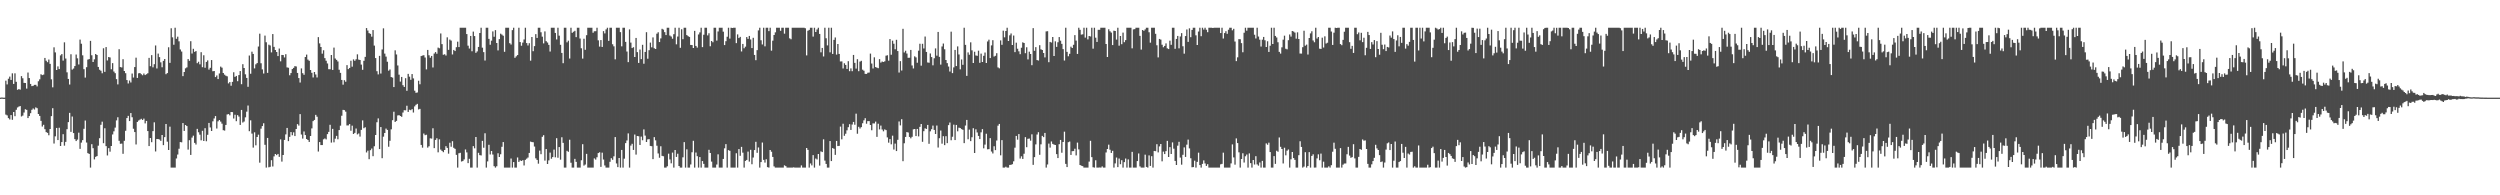 <?xml version="1.0" encoding="UTF-8"?>
<svg xmlns="http://www.w3.org/2000/svg" width="1920" height="150">
  <path d="M0 75.000h1v1.000H0zM1 74.839h1v1.000H1zM2 74.997h1v1.000H2zM3 74.997h1v1.000H3zM4 61.944h1v26.071H4zM5 64.798h1v23.810H5zM6 60.454h1v30.254H6zM7 58.849h1v32.898H7zM8 61.373h1v27.008H8zM9 56.328h1v35.703H9zM10 64.480h1v21.560H10zM11 56.325h1v32.923H11zM12 62.847h1v21.498H12zM13 68.947h1v13.568H13zM14 68.425h1v13.439H14zM15 68.879h1v12.561H15zM16 58.452h1v30.980H16zM17 60.090h1v28.671H17zM18 63.633h1v22.780H18zM19 63.723h1v20.216H19zM20 68.027h1v16.354H20zM21 55.709h1v34.963H21zM22 59.979h1v29.167H22zM23 64.464h1v22.458H23zM24 66.130h1v18.198H24zM25 65.919h1v17.381H25zM26 65.154h1v18.989H26zM27 65.146h1v17.337H27zM28 66.332h1v16.770H28zM29 62.421h1v25.121H29zM30 60.906h1v28.115H30zM31 57.038h1v35.768H31zM32 57.682h1v39.522H32zM33 57.297h1v38.570H33zM34 44.482h1v54.756H34zM35 46.628h1v54.874H35zM36 47.793h1v54.261H36zM37 45.734h1v58.138H37zM38 49.049h1v50.046H38zM39 60.908h1v28.296H39zM40 67.069h1v16.016H40zM41 36.353h1v73.871H41zM42 40.231h1v64.453H42zM43 53.775h1v44.462H43zM44 50.970h1v56.619H44zM45 53.048h1v45.033H45zM46 42.533h1v69.619H46zM47 41.548h1v67.581H47zM48 46.530h1v56.533H48zM49 32.502h1v79.367H49zM50 44.957h1v64.021H50zM51 55.549h1v43.680H51zM52 60.622h1v33.154H52zM53 64.913h1v21.788H53zM54 41.676h1v59.607H54zM55 53.442h1v36.080H55zM56 52.647h1v49.532H56zM57 50.738h1v56.121H57zM58 41.866h1v66.458H58zM59 44.774h1v62.460H59zM60 49.534h1v52.371H60zM61 30.392h1v83.939H61zM62 33.568h1v75.931H62zM63 42.489h1v65.144H63zM64 53.125h1v45.784H64zM65 59.585h1v32.979H65zM66 51.607h1v57.837H66zM67 45.779h1v71.811H67zM68 45.377h1v72.827H68zM69 31.398h1v97.313H69zM70 42.436h1v68.322H70zM71 47.641h1v66.182H71zM72 45.557h1v76.848H72zM73 41.470h1v79.027H73zM74 42.236h1v77.610H74zM75 51.428h1v60.457H75zM76 53.571h1v52.554H76zM77 54.342h1v41.497H77zM78 56.280h1v37.155H78zM79 37.047h1v72.934H79zM80 55.215h1v43.285H80zM81 36.164h1v76.089H81zM82 46.427h1v72.964H82zM83 43.752h1v70.027H83zM84 44.123h1v72.334H84zM85 53.214h1v58.919H85zM86 48.465h1v54.791H86zM87 54.963h1v45.919H87zM88 56.203h1v41.798H88zM89 60.754h1v31.692H89zM90 64.807h1v25.267H90zM91 37.802h1v70.342H91zM92 51.514h1v58.941H92zM93 51.804h1v58.479H93zM94 45.461h1v72.647H94zM95 54.510h1v53.609H95zM96 56.192h1v44.252H96zM97 61.484h1v29.167H97zM98 64.092h1v24.898H98zM99 61.839h1v31.157H99zM100 63.328h1v23.523H100zM101 56.447h1v33.594H101zM102 59.520h1v39.356H102zM103 51.505h1v49.904H103zM104 44.283h1v66.651H104zM105 59.828h1v33.821H105zM106 56.342h1v36.234H106zM107 56.057h1v35.831H107zM108 56.994h1v34.254H108zM109 57.812h1v34.328H109zM110 56.488h1v34.614H110zM111 57.664h1v37.128H111zM112 57.009h1v35.870H112zM113 56.282h1v44.364H113zM114 44.461h1v67.741H114zM115 50.839h1v55.135H115zM116 42.358h1v66.868H116zM117 51.721h1v48.994H117zM118 49.303h1v44.656H118zM119 34.899h1v81.407H119zM120 52.564h1v54.195H120zM121 41.175h1v65.652H121zM122 43.871h1v63.287H122zM123 47.890h1v60.317H123zM124 51.643h1v52.062H124zM125 46.749h1v64.688H125zM126 45.316h1v59.995H126zM127 57.009h1v38.229H127zM128 56.117h1v52.696H128zM129 36.317h1v78.901H129zM130 48.280h1v48.997H130zM131 21.713h1v106.998H131zM132 28.682h1v100.029H132zM133 34.363h1v94.348H133zM134 21.289h1v107.421H134zM135 29.821h1v91.896H135zM136 28.153h1v90.530H136zM137 31.734h1v82.500H137zM138 38.003h1v71.104H138zM139 39.594h1v69.727H139zM140 58.492h1v36.016H140zM141 55.275h1v45.274H141zM142 52.470h1v43.552H142zM143 51.752h1v45.089H143zM144 45.362h1v69.544H144zM145 46.686h1v60.978H145zM146 31.664h1v87.306H146zM147 41.127h1v64.531H147zM148 37.454h1v66.757H148zM149 39.851h1v69.866H149zM150 39.216h1v71.777H150zM151 48.537h1v50.448H151zM152 47.421h1v54.175H152zM153 49.384h1v54.048H153zM154 40.106h1v67.669H154zM155 51.611h1v48.866H155zM156 42.446h1v65.820H156zM157 52.009h1v46.467H157zM158 47.588h1v60.879H158zM159 46.409h1v57.141H159zM160 53.459h1v40.978H160zM161 52.054h1v45.855H161zM162 46.151h1v54.446H162zM163 54.725h1v38.469H163zM164 54.523h1v36.444H164zM165 59.172h1v29.954H165zM166 57.940h1v40.756H166zM167 60.738h1v32.422H167zM168 56.409h1v35.749H168zM169 51.141h1v42.235H169zM170 51.978h1v43.020H170zM171 56.067h1v43.944H171zM172 57.361h1v42.955H172zM173 58.171h1v37.772H173zM174 58.613h1v29.293H174zM175 64.040h1v23.556H175zM176 63.018h1v25.558H176zM177 65.866h1v20.163H177zM178 62.869h1v23.241H178zM179 55.511h1v35.530H179zM180 59.042h1v29.059H180zM181 58.327h1v34.741H181zM182 62.341h1v26.091H182zM183 57.638h1v31.927H183zM184 54.574h1v41.376H184zM185 64.659h1v19.745H185zM186 49.290h1v44.800H186zM187 52.207h1v41.126H187zM188 57.099h1v32.993H188zM189 59.873h1v25.894H189zM190 66.651h1v14.389H190zM191 42.665h1v58.098H191zM192 56.618h1v35.819H192zM193 39.691h1v62.906H193zM194 41.444h1v71.927H194zM195 52.537h1v49.096H195zM196 49.424h1v62.190H196zM197 48.437h1v56.795H197zM198 35.718h1v67.723H198zM199 25.842h1v99.101H199zM200 48.584h1v50.238H200zM201 53.290h1v43.550H201zM202 56.492h1v38.182H202zM203 27.345h1v83.837H203zM204 32.474h1v96.237H204zM205 55.945h1v50.001H205zM206 34.301h1v94.195H206zM207 34.938h1v93.155H207zM208 40.251h1v82.796H208zM209 26.147h1v101.688H209zM210 35.978h1v84.155H210zM211 38.409h1v79.882H211zM212 39.914h1v79.243H212zM213 43.071h1v75.172H213zM214 37.258h1v83.193H214zM215 47.109h1v59.929H215zM216 42.173h1v81.959H216zM217 42.287h1v76.768H217zM218 44.134h1v63.323H218zM219 41.611h1v61.584H219zM220 51.743h1v46.522H220zM221 51.996h1v56.378H221zM222 57.788h1v47.344H222zM223 56.134h1v45.299H223zM224 53.049h1v50.811H224zM225 52.100h1v49.536H225zM226 50.768h1v53.750H226zM227 51.061h1v48.013H227zM228 56.023h1v39.321H228zM229 59.959h1v36.494H229zM230 63.359h1v24.283H230zM231 52.535h1v50.790H231zM232 56.217h1v50.248H232zM233 57.436h1v43.521H233zM234 43.797h1v59.950H234zM235 41.939h1v64.827H235zM236 45.749h1v61.752H236zM237 46.711h1v62.280H237zM238 53.763h1v50.683H238zM239 55.891h1v42.743H239zM240 59.478h1v33.554H240zM241 55.284h1v36.805H241zM242 57.189h1v31.005H242zM243 59.479h1v30.153H243zM244 28.503h1v87.861H244zM245 33.333h1v75.794H245zM246 36.078h1v75.353H246zM247 41.197h1v70.235H247zM248 38.614h1v68.371H248zM249 44.622h1v61.738H249zM250 46.649h1v60.414H250zM251 48.745h1v54.283H251zM252 53.145h1v48.127H252zM253 53.215h1v42.632H253zM254 42.255h1v67.252H254zM255 53.706h1v45.267H255zM256 36.558h1v72.760H256zM257 44.933h1v61.560H257zM258 45.969h1v58.355H258zM259 47.215h1v59.736H259zM260 53.544h1v46.343H260zM261 55.967h1v40.562H261zM262 61.374h1v27.505H262zM263 65.000h1v19.389H263zM264 61.612h1v22.981H264zM265 62.770h1v22.981H265zM266 50.015h1v46.351H266zM267 53.108h1v43.201H267zM268 52.185h1v43.083H268zM269 46.665h1v53.733H269zM270 51.182h1v45.309H270zM271 45.637h1v57.258H271zM272 46.688h1v55.352H272zM273 45.515h1v53.212H273zM274 41.752h1v61.445H274zM275 45.758h1v56.760H275zM276 46.081h1v58.852H276zM277 49.615h1v50.129H277zM278 53.624h1v38.819H278zM279 46.678h1v51.773H279zM280 43.693h1v54.034H280zM281 21.534h1v95.556H281zM282 23.432h1v92.263H282zM283 25.434h1v96.837H283zM284 26.000h1v89.336H284zM285 28.177h1v85.889H285zM286 23.073h1v96.900H286zM287 35.002h1v77.313H287zM288 44.595h1v59.070H288zM289 54.676h1v39.211H289zM290 57.142h1v33.765H290zM291 42.913h1v71.546H291zM292 56.461h1v41.149H292zM293 38.010h1v83.471H293zM294 21.752h1v83.233H294zM295 41.164h1v60.970H295zM296 43.450h1v55.313H296zM297 47.411h1v52.378H297zM298 54.290h1v58.388H298zM299 53.344h1v54.792H299zM300 59.163h1v40.168H300zM301 59.607h1v32.708H301zM302 66.859h1v18.928H302zM303 38.679h1v54.983H303zM304 41.836h1v50.990H304zM305 50.271h1v38.407H305zM306 57.350h1v31.096H306zM307 62.662h1v26.442H307zM308 59.095h1v30.608H308zM309 65.437h1v20.982H309zM310 66.770h1v17.859H310zM311 60.064h1v24.696H311zM312 69.731h1v11.487H312zM313 56.732h1v29.211H313zM314 58.872h1v25.404H314zM315 61.300h1v23.331H315zM316 56.906h1v26.883H316zM317 60.219h1v26.223H317zM318 69.653h1v12.071H318zM319 71.250h1v9.252H319zM320 70.993h1v8.793H320zM321 62.021h1v22.023H321zM322 64.695h1v18.904H322zM323 43.071h1v68.251H323zM324 42.627h1v70.767H324zM325 42.418h1v60.154H325zM326 44.175h1v59.640H326zM327 53.278h1v50.176H327zM328 38.358h1v74.976H328zM329 42.451h1v69.889H329zM330 44.353h1v61.892H330zM331 42.955h1v63.510H331zM332 51.802h1v46.718H332zM333 41.121h1v72.663H333zM334 39.993h1v67.472H334zM335 41.277h1v64.894H335zM336 36.538h1v80.448H336zM337 37.065h1v69.964H337zM338 25.696h1v89.184H338zM339 33.913h1v82.003H339zM340 42.048h1v74.846H340zM341 41.699h1v73.508H341zM342 42.639h1v69.667H342zM343 28.680h1v84.943H343zM344 38.276h1v79.740H344zM345 30.433h1v79.195H345zM346 31.198h1v81.509H346zM347 41.838h1v66.626H347zM348 38.340h1v75.150H348zM349 39.225h1v75.123H349zM350 36.265h1v82.658H350zM351 32.003h1v96.708H351zM352 36.140h1v81.582H352zM353 21.289h1v96.079H353zM354 21.289h1v102.775H354zM355 21.289h1v102.424H355zM356 21.289h1v101.116H356zM357 21.289h1v93.509H357zM358 26.148h1v90.899H358zM359 35.052h1v90.249H359zM360 37.293h1v84.650H360zM361 27.611h1v101.099H361zM362 39.389h1v89.322H362zM363 24.295h1v87.930H363zM364 27.696h1v86.199H364zM365 40.526h1v64.680H365zM366 39.474h1v89.237H366zM367 36.033h1v81.324H367zM368 25.358h1v93.769H368zM369 21.289h1v98.105H369zM370 36.596h1v71.587H370zM371 40.014h1v73.422H371zM372 46.471h1v55.902H372zM373 21.289h1v107.421H373zM374 21.289h1v102.691H374zM375 29.833h1v81.364H375zM376 34.340h1v84.305H376zM377 31.208h1v84.740H377zM378 24.126h1v94.569H378zM379 28.217h1v99.413H379zM380 23.164h1v105.547H380zM381 33.033h1v94.640H381zM382 38.699h1v79.008H382zM383 30.075h1v90.512H383zM384 25.871h1v92.581H384zM385 26.599h1v86.167H385zM386 27.454h1v81.669H386zM387 39.793h1v88.918H387zM388 21.289h1v107.421H388zM389 21.289h1v107.421H389zM390 21.289h1v107.422H390zM391 33.161h1v95.549H391zM392 34.205h1v87.527H392zM393 23.167h1v105.544H393zM394 21.289h1v103.195H394zM395 44.395h1v84.316H395zM396 43.277h1v85.433H396zM397 42.312h1v78.598H397zM398 21.289h1v103.087H398zM399 32.300h1v90.861H399zM400 35.132h1v88.524H400zM401 32.700h1v90.317H401zM402 30.305h1v96.748H402zM403 21.289h1v101.464H403zM404 33.089h1v88.789H404zM405 34.933h1v86.036H405zM406 33.200h1v84.256H406zM407 46.607h1v62.131H407zM408 28.410h1v80.692H408zM409 39.332h1v69.918H409zM410 35.411h1v77.140H410zM411 26.218h1v95.360H411zM412 29.119h1v93.727H412zM413 21.289h1v104.417H413zM414 21.289h1v94.354H414zM415 24.774h1v93.660H415zM416 28.139h1v76.912H416zM417 33.344h1v70.483H417zM418 24.105h1v99.252H418zM419 31.640h1v82.838H419zM420 32.683h1v93.277H420zM421 34.465h1v88.729H421zM422 39.595h1v77.603H422zM423 21.289h1v100.618H423zM424 21.289h1v99.359H424zM425 21.289h1v93.598H425zM426 25.281h1v95.557H426zM427 30.331h1v75.786H427zM428 21.289h1v99.850H428zM429 27.404h1v85.558H429zM430 34.423h1v88.183H430zM431 40.632h1v64.808H431zM432 48.513h1v61.233H432zM433 21.289h1v107.421H433zM434 21.289h1v107.421H434zM435 32.496h1v83.333H435zM436 31.238h1v85.340H436zM437 44.975h1v62.316H437zM438 21.289h1v103.713H438zM439 25.207h1v103.504H439zM440 24.376h1v104.335H440zM441 23.645h1v98.383H441zM442 28.509h1v95.815H442zM443 21.289h1v107.422H443zM444 21.289h1v107.422H444zM445 29.589h1v99.122H445zM446 37.087h1v85.991H446zM447 44.993h1v65.743H447zM448 29.749h1v97.454H448zM449 38.263h1v88.087H449zM450 27.043h1v91.145H450zM451 21.289h1v107.422H451zM452 21.289h1v107.422H452zM453 21.289h1v107.421H453zM454 21.289h1v107.422H454zM455 25.136h1v103.575H455zM456 24.028h1v97.642H456zM457 23.938h1v98.617H457zM458 21.289h1v99.470H458zM459 30.999h1v86.542H459zM460 35.775h1v81.167H460zM461 30.790h1v97.384H461zM462 36.067h1v81.187H462zM463 23.905h1v98.614H463zM464 25.645h1v101.418H464zM465 22.559h1v106.152H465zM466 21.289h1v107.421H466zM467 31.402h1v97.309H467zM468 21.289h1v102.967H468zM469 21.289h1v100.217H469zM470 33.987h1v88.718H470zM471 35.598h1v84.449H471zM472 45.574h1v59.672H472zM473 21.289h1v104.230H473zM474 21.289h1v107.047H474zM475 21.289h1v100.069H475zM476 24.699h1v104.011H476zM477 35.582h1v79.586H477zM478 21.289h1v107.422H478zM479 21.289h1v100.562H479zM480 32.161h1v77.769H480zM481 39.576h1v68.302H481zM482 47.742h1v54.687H482zM483 22.571h1v106.140H483zM484 32.728h1v79.092H484zM485 36.908h1v73.505H485zM486 36.240h1v78.925H486zM487 43.761h1v59.562H487zM488 29.121h1v89.588H488zM489 40.033h1v64.412H489zM490 48.344h1v56.327H490zM491 38.030h1v73.304H491zM492 45.399h1v59.516H492zM493 34.397h1v73.302H493zM494 48.973h1v50.409H494zM495 39.893h1v64.262H495zM496 24.712h1v84.344H496zM497 45.129h1v61.928H497zM498 38.568h1v68.304H498zM499 32.737h1v79.318H499zM500 36.330h1v75.970H500zM501 28.702h1v93.513H501zM502 37.048h1v68.277H502zM503 37.623h1v70.170H503zM504 25.854h1v86.087H504zM505 24.757h1v93.099H505zM506 32.327h1v88.796H506zM507 29.475h1v82.833H507zM508 22.138h1v97.549H508zM509 22.734h1v97.295H509zM510 24.654h1v104.057H510zM511 26.953h1v101.758H511zM512 21.289h1v106.416H512zM513 21.289h1v96.750H513zM514 27.294h1v95.195H514zM515 28.038h1v97.410H515zM516 29.751h1v87.459H516zM517 26.274h1v102.437H517zM518 21.289h1v93.893H518zM519 34.030h1v86.477H519zM520 28.050h1v90.004H520zM521 21.289h1v106.201H521zM522 36.698h1v92.013H522zM523 22.476h1v106.235H523zM524 30.107h1v90.736H524zM525 21.289h1v87.887H525zM526 21.289h1v107.421H526zM527 26.944h1v87.721H527zM528 27.797h1v100.914H528zM529 28.381h1v100.330H529zM530 34.488h1v91.804H530zM531 34.620h1v82.326H531zM532 36.858h1v71.272H532zM533 23.682h1v105.029H533zM534 35.256h1v81.890H534zM535 36.580h1v83.398H535zM536 26.490h1v102.221H536zM537 24.894h1v95.753H537zM538 21.289h1v107.421H538zM539 36.205h1v87.501H539zM540 26.696h1v99.159H540zM541 21.289h1v107.421H541zM542 21.289h1v107.421H542zM543 27.161h1v101.550H543zM544 25.557h1v89.490H544zM545 35.521h1v81.965H545zM546 31.486h1v92.602H546zM547 32.458h1v96.252H547zM548 21.289h1v107.422H548zM549 21.289h1v107.421H549zM550 31.204h1v95.168H550zM551 24.140h1v94.390H551zM552 21.289h1v107.421H552zM553 21.289h1v107.422H553zM554 21.289h1v107.421H554zM555 24.337h1v97.720H555zM556 34.629h1v79.272H556zM557 31.649h1v79.052H557zM558 28.190h1v100.521H558zM559 21.289h1v94.038H559zM560 29.667h1v86.161H560zM561 21.289h1v107.422H561zM562 21.528h1v107.183H562zM563 21.289h1v107.422H563zM564 21.289h1v107.421H564zM565 33.130h1v84.603H565zM566 26.410h1v102.301H566zM567 29.252h1v85.251H567zM568 28.315h1v91.341H568zM569 39.532h1v73.278H569zM570 33.751h1v83.487H570zM571 37.083h1v91.627H571zM572 35.856h1v87.754H572zM573 28.473h1v94.356H573zM574 29.861h1v86.583H574zM575 27.586h1v96.528H575zM576 30.295h1v84.774H576zM577 36.907h1v89.265H577zM578 29.048h1v91.938H578zM579 42.183h1v73.068H579zM580 46.220h1v62.699H580zM581 38.497h1v78.870H581zM582 23.328h1v89.922H582zM583 21.289h1v107.422H583zM584 30.931h1v93.561H584zM585 34.149h1v75.322H585zM586 21.289h1v101.474H586zM587 35.566h1v89.324H587zM588 21.289h1v101.015H588zM589 21.289h1v107.055H589zM590 23.924h1v104.787H590zM591 21.289h1v93.902H591zM592 38.933h1v77.600H592zM593 31.212h1v89.338H593zM594 26.886h1v100.906H594zM595 24.848h1v103.863H595zM596 21.289h1v107.421H596zM597 21.289h1v107.421H597zM598 21.289h1v107.422H598zM599 23.635h1v105.076H599zM600 21.289h1v107.422H600zM601 21.289h1v107.421H601zM602 25.859h1v101.137H602zM603 21.289h1v106.296H603zM604 21.289h1v107.421H604zM605 21.289h1v107.421H605zM606 29.444h1v99.267H606zM607 30.131h1v98.580H607zM608 21.289h1v107.422H608zM609 21.289h1v107.225H609zM610 21.289h1v107.422H610zM611 21.289h1v107.422H611zM612 21.289h1v107.422H612zM613 21.289h1v107.422H613zM614 21.289h1v107.421H614zM615 21.289h1v105.720H615zM616 21.289h1v107.422H616zM617 21.289h1v107.421H617zM618 21.729h1v106.982H618zM619 42.533h1v71.154H619zM620 23.601h1v91.519H620zM621 22.961h1v105.750H621zM622 21.289h1v104.241H622zM623 21.289h1v105.733H623zM624 28.086h1v91.076H624zM625 21.289h1v107.422H625zM626 24.563h1v97.190H626zM627 22.630h1v99.851H627zM628 21.289h1v97.007H628zM629 26.071h1v101.107H629zM630 40.186h1v76.088H630zM631 36.836h1v79.927H631zM632 43.353h1v63.644H632zM633 21.289h1v102.044H633zM634 29.406h1v96.496H634zM635 34.843h1v93.868H635zM636 21.289h1v107.421H636zM637 40.190h1v68.166H637zM638 21.289h1v102.420H638zM639 41.435h1v72.274H639zM640 30.613h1v83.675H640zM641 28.759h1v90.165H641zM642 41.931h1v66.297H642zM643 33.774h1v78.385H643zM644 41.397h1v70.654H644zM645 47.213h1v49.991H645zM646 47.130h1v59.884H646zM647 52.601h1v42.446H647zM648 48.579h1v55.736H648zM649 49.894h1v52.791H649zM650 52.964h1v47.109H650zM651 47.002h1v50.674H651zM652 54.690h1v40.710H652zM653 52.543h1v47.259H653zM654 54.695h1v40.942H654zM655 42.194h1v51.469H655zM656 48.304h1v47.475H656zM657 52.684h1v34.636H657zM658 45.465h1v57.238H658zM659 54.697h1v42.683H659zM660 47.319h1v51.400H660zM661 46.687h1v50.951H661zM662 53.487h1v41.159H662zM663 54.327h1v38.082H663zM664 56.742h1v34.056H664zM665 56.792h1v38.259H665zM666 55.846h1v37.182H666zM667 55.722h1v37.295H667zM668 41.167h1v54.855H668zM669 48.796h1v51.263H669zM670 52.581h1v42.210H670zM671 44.033h1v50.785H671zM672 51.506h1v41.868H672zM673 51.946h1v53.164H673zM674 52.399h1v42.612H674zM675 45.416h1v53.938H675zM676 48.100h1v48.375H676zM677 47.236h1v52.247H677zM678 47.594h1v53.279H678zM679 47.084h1v52.282H679zM680 42.748h1v57.180H680zM681 42.452h1v63.074H681zM682 46.599h1v62.992H682zM683 30.024h1v76.767H683zM684 42.021h1v68.842H684zM685 31.250h1v72.935H685zM686 33.563h1v81.275H686zM687 37.857h1v72.417H687zM688 30.566h1v85.438H688zM689 39.238h1v68.152H689zM690 55.717h1v37.554H690zM691 46.931h1v49.356H691zM692 54.151h1v37.405H692zM693 22.108h1v101.710H693zM694 40.291h1v69.753H694zM695 38.944h1v66.197H695zM696 41.107h1v60.344H696zM697 44.391h1v57.408H697zM698 44.359h1v60.787H698zM699 38.327h1v67.933H699zM700 50.280h1v54.771H700zM701 52.560h1v46.769H701zM702 43.273h1v55.806H702zM703 44.099h1v60.418H703zM704 48.197h1v50.817H704zM705 38.895h1v65.859H705zM706 33.609h1v63.811H706zM707 50.450h1v44.786H707zM708 33.620h1v75.259H708zM709 37.235h1v63.550H709zM710 28.046h1v70.516H710zM711 39.886h1v59.134H711zM712 47.951h1v47.979H712zM713 48.202h1v62.221H713zM714 41.071h1v59.773H714zM715 43.843h1v55.406H715zM716 50.177h1v46.265H716zM717 44.739h1v55.046H717zM718 37.151h1v65.762H718zM719 42.760h1v53.636H719zM720 24.518h1v88.799H720zM721 43.658h1v62.502H721zM722 49.626h1v50.634H722zM723 35.676h1v74.638H723zM724 33.440h1v71.180H724zM725 37.858h1v73.627H725zM726 46.096h1v58.481H726zM727 48.508h1v61.395H727zM728 51.072h1v45.028H728zM729 54.925h1v39.167H729zM730 24.300h1v83.400H730zM731 56.171h1v48.825H731zM732 51.752h1v43.974H732zM733 38.364h1v69.203H733zM734 50.727h1v45.211H734zM735 35.645h1v65.221H735zM736 41.820h1v56.218H736zM737 53.222h1v45.110H737zM738 45.687h1v53.511H738zM739 49.767h1v49.898H739zM740 21.289h1v88.636H740zM741 34.478h1v61.932H741zM742 58.291h1v33.805H742zM743 40.244h1v66.725H743zM744 42.053h1v57.498H744zM745 32.532h1v75.878H745zM746 38.652h1v66.767H746zM747 48.376h1v50.105H747zM748 39.735h1v77.748H748zM749 42.621h1v56.700H749zM750 42.874h1v58.881H750zM751 38.921h1v65.474H751zM752 48.256h1v58.557H752zM753 41.155h1v60.460H753zM754 47.628h1v51.570H754zM755 42.843h1v71.089H755zM756 40.338h1v70.716H756zM757 48.372h1v54.333H757zM758 31.862h1v82.845H758zM759 30.476h1v84.057H759zM760 44.580h1v61.497H760zM761 34.889h1v81.489H761zM762 30.856h1v86.996H762zM763 43.408h1v68.900H763zM764 42.851h1v72.453H764zM765 40.843h1v67.090H765zM766 51.741h1v44.774H766zM767 52.464h1v42.737H767zM768 31.023h1v88.296H768zM769 34.403h1v73.214H769zM770 23.555h1v105.156H770zM771 28.648h1v100.062H771zM772 23.796h1v104.263H772zM773 21.289h1v107.421H773zM774 31.504h1v97.207H774zM775 27.121h1v99.525H775zM776 25.722h1v100.829H776zM777 34.574h1v91.549H777zM778 27.300h1v96.616H778zM779 40.029h1v73.380H779zM780 32.784h1v71.635H780zM781 37.424h1v69.820H781zM782 39.399h1v63.546H782zM783 41.622h1v80.122H783zM784 36.651h1v83.399H784zM785 32.512h1v89.537H785zM786 33.031h1v85.031H786zM787 40.840h1v64.504H787zM788 36.325h1v76.706H788zM789 45.618h1v61.005H789zM790 39.705h1v66.704H790zM791 41.460h1v66.561H791zM792 50.088h1v53.099H792zM793 21.581h1v105.019H793zM794 39.036h1v81.619H794zM795 36.212h1v74.694H795zM796 46.122h1v57.200H796zM797 46.485h1v55.032H797zM798 34.713h1v84.161H798zM799 37.871h1v72.997H799zM800 38.408h1v65.926H800zM801 40.720h1v64.588H801zM802 44.067h1v58.039H802zM803 24.131h1v104.579H803zM804 23.936h1v102.356H804zM805 47.747h1v62.514H805zM806 32.186h1v81.181H806zM807 32.652h1v76.000H807zM808 28.422h1v82.081H808zM809 43.033h1v67.997H809zM810 31.752h1v79.620H810zM811 35.993h1v82.365H811zM812 32.454h1v88.936H812zM813 28.458h1v82.286H813zM814 31.237h1v76.239H814zM815 33.668h1v83.639H815zM816 37.723h1v71.349H816zM817 46.485h1v54.645H817zM818 21.289h1v104.584H818zM819 39.811h1v88.510H819zM820 43.235h1v65.953H820zM821 41.304h1v67.375H821zM822 35.837h1v83.134H822zM823 36.860h1v79.245H823zM824 34.384h1v81.617H824zM825 26.963h1v87.289H825zM826 31.179h1v88.162H826zM827 41.397h1v68.098H827zM828 21.289h1v93.431H828zM829 22.901h1v103.797H829zM830 26.578h1v100.716H830zM831 26.386h1v101.221H831zM832 21.289h1v107.422H832zM833 28.882h1v99.829H833zM834 21.289h1v107.421H834zM835 30.274h1v98.437H835zM836 27.667h1v96.459H836zM837 28.011h1v80.129H837zM838 21.289h1v99.409H838zM839 37.399h1v91.041H839zM840 21.289h1v107.421H840zM841 28.952h1v94.152H841zM842 32.199h1v96.512H842zM843 22.894h1v105.817H843zM844 22.891h1v105.734H844zM845 21.289h1v107.422H845zM846 21.289h1v106.520H846zM847 21.289h1v107.422H847zM848 21.289h1v107.421H848zM849 33.796h1v83.278H849zM850 43.794h1v70.651H850zM851 22.463h1v88.627H851zM852 24.021h1v90.976H852zM853 25.032h1v92.402H853zM854 34.615h1v81.223H854zM855 23.559h1v105.152H855zM856 23.793h1v101.678H856zM857 30.413h1v90.596H857zM858 21.289h1v107.048H858zM859 35.077h1v86.659H859zM860 27.655h1v98.476H860zM861 33.942h1v89.074H861zM862 25.060h1v103.651H862zM863 32.388h1v92.149H863zM864 30.831h1v90.948H864zM865 21.289h1v107.421H865zM866 21.304h1v101.108H866zM867 21.289h1v107.422H867zM868 21.289h1v107.422H868zM869 37.124h1v79.519H869zM870 22.565h1v106.146H870zM871 22.375h1v106.336H871zM872 21.289h1v107.421H872zM873 21.289h1v102.430H873zM874 21.289h1v96.577H874zM875 27.532h1v100.252H875zM876 38.106h1v90.605H876zM877 23.048h1v105.663H877zM878 23.634h1v105.077H878zM879 22.584h1v96.176H879zM880 21.289h1v106.941H880zM881 21.289h1v107.421H881zM882 24.768h1v94.593H882zM883 32.766h1v94.664H883zM884 21.289h1v98.649H884zM885 21.289h1v107.422H885zM886 21.289h1v94.654H886zM887 25.967h1v90.165H887zM888 34.776h1v75.960H888zM889 44.061h1v73.005H889zM890 29.917h1v82.504H890zM891 30.400h1v80.188H891zM892 34.356h1v89.552H892zM893 36.325h1v80.115H893zM894 35.302h1v83.024H894zM895 33.333h1v82.724H895zM896 37.097h1v71.078H896zM897 37.668h1v82.909H897zM898 31.237h1v81.745H898zM899 34.400h1v83.863H899zM900 21.289h1v88.053H900zM901 21.289h1v92.864H901zM902 37.481h1v86.139H902zM903 29.902h1v96.836H903zM904 27.581h1v84.269H904zM905 37.105h1v71.804H905zM906 28.030h1v93.028H906zM907 25.468h1v100.985H907zM908 35.509h1v83.367H908zM909 41.202h1v71.978H909zM910 27.721h1v92.817H910zM911 22.639h1v88.441H911zM912 32.153h1v75.085H912zM913 21.765h1v92.192H913zM914 28.552h1v93.005H914zM915 22.970h1v105.514H915zM916 21.289h1v107.026H916zM917 21.289h1v102.122H917zM918 27.111h1v101.600H918zM919 34.559h1v89.778H919zM920 24.213h1v93.024H920zM921 21.289h1v105.484H921zM922 27.817h1v100.894H922zM923 21.289h1v104.563H923zM924 22.728h1v100.433H924zM925 21.289h1v104.243H925zM926 22.816h1v104.642H926zM927 24.717h1v101.382H927zM928 21.289h1v107.421H928zM929 21.289h1v107.421H929zM930 21.289h1v107.422H930zM931 21.523h1v107.188H931zM932 21.289h1v107.421H932zM933 21.289h1v107.422H933zM934 21.289h1v107.422H934zM935 21.289h1v107.421H935zM936 21.289h1v107.422H936zM937 25.373h1v100.824H937zM938 21.289h1v104.540H938zM939 29.619h1v87.635H939zM940 25.385h1v103.325H940zM941 23.980h1v104.731H941zM942 25.956h1v102.755H942zM943 22.843h1v105.868H943zM944 21.289h1v107.422H944zM945 21.289h1v104.222H945zM946 23.307h1v87.597H946zM947 22.108h1v98.767H947zM948 31.876h1v94.587H948zM949 46.943h1v59.342H949zM950 44.052h1v65.801H950zM951 30.048h1v86.925H951zM952 30.162h1v98.549H952zM953 33.141h1v88.976H953zM954 40.143h1v77.587H954zM955 25.131h1v99.710H955zM956 21.289h1v98.727H956zM957 23.536h1v95.135H957zM958 21.289h1v107.421H958zM959 21.289h1v96.541H959zM960 21.289h1v103.977H960zM961 21.289h1v107.422H961zM962 21.289h1v101.601H962zM963 26.677h1v99.695H963zM964 29.539h1v90.442H964zM965 21.289h1v104.989H965zM966 28.038h1v99.216H966zM967 30.459h1v94.293H967zM968 35.745h1v92.966H968zM969 30.444h1v93.120H969zM970 28.382h1v100.329H970zM971 30.921h1v97.790H971zM972 36.097h1v74.059H972zM973 31.700h1v79.457H973zM974 39.883h1v69.683H974zM975 35.139h1v81.672H975zM976 21.289h1v107.421H976zM977 33.767h1v94.943H977zM978 21.289h1v98.646H978zM979 27.617h1v98.227H979zM980 28.749h1v87.020H980zM981 32.468h1v84.075H981zM982 39.812h1v65.782H982zM983 41.163h1v71.596H983zM984 36.372h1v78.081H984zM985 30.459h1v95.087H985zM986 27.416h1v86.049H986zM987 37.419h1v81.860H987zM988 37.868h1v77.845H988zM989 30.896h1v83.905H989zM990 26.450h1v102.261H990zM991 28.109h1v94.261H991zM992 23.818h1v92.908H992zM993 24.201h1v97.178H993zM994 25.044h1v97.721H994zM995 29.686h1v99.025H995zM996 24.841h1v103.870H996zM997 29.961h1v89.248H997zM998 41.095h1v67.376H998zM999 41.149h1v71.717H999zM1000 36.237h1v92.474H1000zM1001 23.622h1v104.351H1001zM1002 35.061h1v81.813H1002zM1003 34.265h1v94.446H1003zM1004 41.884h1v85.621H1004zM1005 29.199h1v87.654H1005zM1006 25.640h1v103.070H1006zM1007 24.020h1v95.753H1007zM1008 31.067h1v87.484H1008zM1009 32.464h1v96.246H1009zM1010 21.289h1v107.353H1010zM1011 29.601h1v92.042H1011zM1012 28.414h1v90.108H1012zM1013 37.352h1v85.721H1013zM1014 37.562h1v80.383H1014zM1015 28.954h1v99.756H1015zM1016 36.518h1v87.656H1016zM1017 27.916h1v100.794H1017zM1018 33.432h1v95.279H1018zM1019 32.812h1v95.899H1019zM1020 21.289h1v106.466H1020zM1021 21.289h1v107.421H1021zM1022 24.218h1v102.651H1022zM1023 34.518h1v82.018H1023zM1024 25.091h1v84.472H1024zM1025 21.289h1v93.007H1025zM1026 21.517h1v107.194H1026zM1027 21.289h1v107.422H1027zM1028 21.289h1v107.422H1028zM1029 33.854h1v79.936H1029zM1030 34.715h1v93.996H1030zM1031 30.597h1v95.890H1031zM1032 24.355h1v101.254H1032zM1033 21.289h1v104.254H1033zM1034 21.289h1v97.199H1034zM1035 21.289h1v91.481H1035zM1036 32.391h1v87.134H1036zM1037 37.463h1v83.735H1037zM1038 35.204h1v85.486H1038zM1039 40.647h1v70.100H1039zM1040 21.289h1v100.340H1040zM1041 21.289h1v107.421H1041zM1042 26.276h1v102.434H1042zM1043 24.911h1v95.576H1043zM1044 30.996h1v83.447H1044zM1045 25.169h1v89.877H1045zM1046 32.339h1v74.755H1046zM1047 28.983h1v79.064H1047zM1048 42.446h1v65.362H1048zM1049 36.687h1v77.754H1049zM1050 24.490h1v101.345H1050zM1051 26.953h1v101.757H1051zM1052 37.597h1v91.113H1052zM1053 32.368h1v93.843H1053zM1054 34.148h1v89.536H1054zM1055 30.748h1v90.439H1055zM1056 43.911h1v67.313H1056zM1057 31.602h1v82.361H1057zM1058 37.611h1v77.573H1058zM1059 42.052h1v77.103H1059zM1060 25.173h1v99.273H1060zM1061 34.366h1v89.637H1061zM1062 37.773h1v90.937H1062zM1063 34.176h1v90.634H1063zM1064 39.210h1v75.672H1064zM1065 36.061h1v73.995H1065zM1066 36.449h1v72.939H1066zM1067 27.310h1v87.932H1067zM1068 28.911h1v81.701H1068zM1069 24.092h1v104.619H1069zM1070 29.984h1v93.440H1070zM1071 39.842h1v68.854H1071zM1072 31.100h1v97.611H1072zM1073 27.107h1v101.604H1073zM1074 35.594h1v88.865H1074zM1075 28.373h1v95.334H1075zM1076 32.925h1v77.612H1076zM1077 21.289h1v96.026H1077zM1078 21.289h1v100.031H1078zM1079 37.341h1v75.432H1079zM1080 33.883h1v94.827H1080zM1081 35.052h1v82.854H1081zM1082 32.169h1v86.503H1082zM1083 21.289h1v95.411H1083zM1084 21.289h1v95.256H1084zM1085 30.646h1v98.065H1085zM1086 47.326h1v80.350H1086zM1087 21.289h1v107.422H1087zM1088 21.289h1v107.421H1088zM1089 38.770h1v72.949H1089zM1090 21.289h1v107.422H1090zM1091 29.610h1v99.101H1091zM1092 21.289h1v107.421H1092zM1093 31.812h1v96.899H1093zM1094 24.139h1v104.571H1094zM1095 21.289h1v107.422H1095zM1096 21.289h1v105.232H1096zM1097 21.289h1v107.422H1097zM1098 24.860h1v103.542H1098zM1099 43.907h1v69.796H1099zM1100 36.712h1v75.946H1100zM1101 30.480h1v87.108H1101zM1102 21.289h1v107.421H1102zM1103 21.867h1v106.844H1103zM1104 22.753h1v100.599H1104zM1105 22.300h1v106.411H1105zM1106 21.289h1v93.197H1106zM1107 25.297h1v98.830H1107zM1108 21.289h1v99.974H1108zM1109 33.240h1v81.909H1109zM1110 29.112h1v91.450H1110zM1111 28.121h1v99.081H1111zM1112 38.445h1v78.988H1112zM1113 32.588h1v85.764H1113zM1114 46.623h1v73.150H1114zM1115 32.357h1v89.240H1115zM1116 35.658h1v86.427H1116zM1117 30.070h1v94.260H1117zM1118 21.289h1v90.944H1118zM1119 39.750h1v67.691H1119zM1120 38.382h1v73.116H1120zM1121 34.561h1v74.737H1121zM1122 24.079h1v99.548H1122zM1123 26.472h1v94.155H1123zM1124 25.172h1v102.707H1124zM1125 25.047h1v103.664H1125zM1126 29.148h1v99.190H1126zM1127 38.775h1v85.985H1127zM1128 37.672h1v88.651H1128zM1129 33.540h1v82.483H1129zM1130 21.310h1v104.652H1130zM1131 21.427h1v97.678H1131zM1132 25.139h1v94.843H1132zM1133 40.768h1v85.937H1133zM1134 21.951h1v99.636H1134zM1135 28.453h1v88.191H1135zM1136 22.019h1v90.690H1136zM1137 34.438h1v89.481H1137zM1138 30.793h1v87.882H1138zM1139 44.872h1v64.258H1139zM1140 30.997h1v81.518H1140zM1141 29.619h1v92.109H1141zM1142 21.289h1v95.430H1142zM1143 26.093h1v86.204H1143zM1144 34.917h1v78.223H1144zM1145 22.803h1v103.384H1145zM1146 42.553h1v77.617H1146zM1147 40.893h1v76.494H1147zM1148 35.952h1v76.632H1148zM1149 40.411h1v74.720H1149zM1150 23.860h1v87.075H1150zM1151 30.952h1v73.641H1151zM1152 36.607h1v92.104H1152zM1153 39.654h1v86.357H1153zM1154 40.953h1v78.277H1154zM1155 30.124h1v91.241H1155zM1156 21.289h1v107.422H1156zM1157 37.217h1v79.169H1157zM1158 49.179h1v52.927H1158zM1159 46.123h1v59.977H1159zM1160 21.289h1v104.426H1160zM1161 32.864h1v95.846H1161zM1162 23.168h1v95.081H1162zM1163 21.289h1v102.459H1163zM1164 37.181h1v75.308H1164zM1165 32.837h1v93.781H1165zM1166 21.289h1v92.060H1166zM1167 31.222h1v94.176H1167zM1168 31.285h1v87.313H1168zM1169 37.308h1v79.546H1169zM1170 24.918h1v91.302H1170zM1171 38.940h1v88.322H1171zM1172 21.289h1v107.421H1172zM1173 26.513h1v102.197H1173zM1174 32.862h1v74.835H1174zM1175 28.753h1v99.041H1175zM1176 21.289h1v94.764H1176zM1177 25.311h1v96.727H1177zM1178 36.137h1v84.990H1178zM1179 39.660h1v87.331H1179zM1180 23.907h1v104.804H1180zM1181 28.255h1v91.106H1181zM1182 27.131h1v100.430H1182zM1183 33.933h1v82.174H1183zM1184 34.495h1v68.703H1184zM1185 22.401h1v97.404H1185zM1186 21.446h1v107.265H1186zM1187 21.289h1v107.422H1187zM1188 21.289h1v103.194H1188zM1189 34.513h1v91.723H1189zM1190 31.641h1v97.069H1190zM1191 24.138h1v104.572H1191zM1192 23.430h1v105.281H1192zM1193 21.289h1v107.421H1193zM1194 25.569h1v97.642H1194zM1195 21.340h1v96.714H1195zM1196 27.341h1v85.805H1196zM1197 21.289h1v107.421H1197zM1198 21.289h1v107.421H1198zM1199 27.887h1v99.671H1199zM1200 21.289h1v107.422H1200zM1201 21.289h1v107.421H1201zM1202 21.289h1v107.421H1202zM1203 21.289h1v105.771H1203zM1204 21.512h1v96.650H1204zM1205 22.522h1v106.188H1205zM1206 37.841h1v90.869H1206zM1207 21.289h1v107.421H1207zM1208 21.289h1v93.017H1208zM1209 33.583h1v74.155H1209zM1210 35.312h1v93.398H1210zM1211 25.979h1v85.138H1211zM1212 22.724h1v98.528H1212zM1213 21.289h1v96.928H1213zM1214 21.289h1v95.420H1214zM1215 24.487h1v101.960H1215zM1216 27.813h1v81.847H1216zM1217 40.840h1v84.598H1217zM1218 37.314h1v90.256H1218zM1219 27.917h1v91.441H1219zM1220 25.462h1v92.197H1220zM1221 39.709h1v71.961H1221zM1222 34.379h1v81.863H1222zM1223 27.239h1v85.419H1223zM1224 24.282h1v99.355H1224zM1225 21.289h1v100.964H1225zM1226 25.057h1v91.644H1226zM1227 26.176h1v102.535H1227zM1228 33.495h1v82.511H1228zM1229 27.310h1v87.082H1229zM1230 38.126h1v79.774H1230zM1231 51.086h1v52.066H1231zM1232 39.018h1v89.693H1232zM1233 25.998h1v102.713H1233zM1234 27.425h1v88.479H1234zM1235 21.289h1v106.065H1235zM1236 21.289h1v107.421H1236zM1237 21.289h1v107.421H1237zM1238 21.289h1v102.712H1238zM1239 21.289h1v107.421H1239zM1240 21.289h1v107.422H1240zM1241 21.289h1v98.858H1241zM1242 21.289h1v107.422H1242zM1243 21.289h1v107.421H1243zM1244 21.648h1v100.849H1244zM1245 23.343h1v95.410H1245zM1246 39.232h1v72.865H1246zM1247 21.289h1v107.422H1247zM1248 21.289h1v107.421H1248zM1249 21.289h1v101.358H1249zM1250 21.289h1v107.422H1250zM1251 21.289h1v107.421H1251zM1252 21.289h1v107.422H1252zM1253 21.289h1v107.422H1253zM1254 25.793h1v100.099H1254zM1255 21.289h1v107.422H1255zM1256 21.289h1v107.421H1256zM1257 21.289h1v107.422H1257zM1258 30.242h1v98.217H1258zM1259 21.289h1v100.890H1259zM1260 26.125h1v102.586H1260zM1261 22.213h1v106.498H1261zM1262 24.192h1v104.519H1262zM1263 21.289h1v107.422H1263zM1264 25.610h1v99.405H1264zM1265 29.498h1v87.825H1265zM1266 28.703h1v91.511H1266zM1267 26.489h1v99.130H1267zM1268 34.013h1v90.327H1268zM1269 35.155h1v75.175H1269zM1270 28.465h1v93.085H1270zM1271 32.312h1v93.206H1271zM1272 30.327h1v98.383H1272zM1273 29.313h1v85.599H1273zM1274 23.037h1v97.853H1274zM1275 21.289h1v107.421H1275zM1276 30.736h1v97.038H1276zM1277 23.074h1v105.636H1277zM1278 25.740h1v101.171H1278zM1279 30.943h1v87.564H1279zM1280 31.197h1v83.842H1280zM1281 40.867h1v78.704H1281zM1282 32.736h1v95.975H1282zM1283 38.054h1v78.716H1283zM1284 40.064h1v70.331H1284zM1285 41.759h1v59.806H1285zM1286 46.899h1v55.772H1286zM1287 35.025h1v72.495H1287zM1288 42.202h1v63.259H1288zM1289 33.208h1v71.931H1289zM1290 38.677h1v63.378H1290zM1291 45.756h1v54.260H1291zM1292 47.517h1v59.512H1292zM1293 43.865h1v61.507H1293zM1294 51.231h1v51.356H1294zM1295 43.795h1v66.338H1295zM1296 53.785h1v57.025H1296zM1297 38.388h1v70.346H1297zM1298 46.555h1v55.007H1298zM1299 39.209h1v59.197H1299zM1300 30.464h1v73.314H1300zM1301 41.284h1v63.305H1301zM1302 41.338h1v62.400H1302zM1303 42.903h1v56.912H1303zM1304 37.781h1v63.317H1304zM1305 38.398h1v55.626H1305zM1306 41.727h1v51.387H1306zM1307 39.165h1v63.030H1307zM1308 38.659h1v62.231H1308zM1309 38.947h1v60.867H1309zM1310 37.203h1v82.849H1310zM1311 42.683h1v73.077H1311zM1312 27.912h1v78.656H1312zM1313 32.951h1v75.982H1313zM1314 33.688h1v79.425H1314zM1315 44.631h1v77.315H1315zM1316 48.686h1v68.007H1316zM1317 39.133h1v70.587H1317zM1318 51.269h1v55.747H1318zM1319 50.818h1v59.173H1319zM1320 36.133h1v70.294H1320zM1321 39.750h1v60.997H1321zM1322 21.289h1v93.020H1322zM1323 29.876h1v83.043H1323zM1324 23.643h1v86.329H1324zM1325 26.482h1v89.202H1325zM1326 35.851h1v71.744H1326zM1327 25.143h1v87.549H1327zM1328 26.144h1v83.977H1328zM1329 35.816h1v75.068H1329zM1330 41.670h1v58.570H1330zM1331 48.467h1v46.612H1331zM1332 26.020h1v98.916H1332zM1333 33.450h1v77.756H1333zM1334 34.760h1v80.346H1334zM1335 38.171h1v90.345H1335zM1336 38.215h1v88.296H1336zM1337 21.289h1v107.421H1337zM1338 44.672h1v84.039H1338zM1339 37.765h1v90.946H1339zM1340 42.796h1v85.914H1340zM1341 33.789h1v89.593H1341zM1342 38.539h1v73.032H1342zM1343 39.761h1v63.839H1343zM1344 28.471h1v78.685H1344zM1345 33.037h1v82.910H1345zM1346 34.736h1v86.793H1346zM1347 21.289h1v107.422H1347zM1348 21.289h1v107.421H1348zM1349 36.171h1v92.539H1349zM1350 28.492h1v100.219H1350zM1351 29.183h1v99.528H1351zM1352 21.289h1v101.559H1352zM1353 34.402h1v79.167H1353zM1354 23.655h1v84.098H1354zM1355 26.992h1v78.600H1355zM1356 38.940h1v63.773H1356zM1357 22.586h1v94.737H1357zM1358 34.636h1v73.943H1358zM1359 25.149h1v92.455H1359zM1360 23.275h1v92.601H1360zM1361 34.548h1v84.569H1361zM1362 26.838h1v98.764H1362zM1363 38.713h1v85.143H1363zM1364 43.243h1v77.145H1364zM1365 43.949h1v61.797H1365zM1366 51.826h1v57.638H1366zM1367 45.657h1v69.357H1367zM1368 48.666h1v61.656H1368zM1369 25.172h1v82.910H1369zM1370 27.614h1v86.101H1370zM1371 34.359h1v83.939H1371zM1372 22.966h1v98.382H1372zM1373 32.681h1v72.219H1373zM1374 27.434h1v83.704H1374zM1375 31.815h1v79.956H1375zM1376 47.758h1v55.702H1376zM1377 36.052h1v68.963H1377zM1378 38.004h1v57.205H1378zM1379 33.555h1v75.533H1379zM1380 34.769h1v75.814H1380zM1381 48.474h1v64.184H1381zM1382 24.278h1v97.034H1382zM1383 35.501h1v74.971H1383zM1384 38.476h1v66.185H1384zM1385 35.130h1v66.383H1385zM1386 40.242h1v62.573H1386zM1387 31.463h1v81.881H1387zM1388 38.383h1v57.259H1388zM1389 36.657h1v76.163H1389zM1390 39.604h1v68.530H1390zM1391 47.170h1v62.159H1391zM1392 40.802h1v87.392H1392zM1393 47.889h1v72.231H1393zM1394 35.626h1v80.361H1394zM1395 38.742h1v71.571H1395zM1396 47.978h1v48.718H1396zM1397 21.289h1v102.105H1397zM1398 38.349h1v78.979H1398zM1399 26.013h1v84.761H1399zM1400 30.250h1v87.055H1400zM1401 34.567h1v77.156H1401zM1402 32.238h1v89.298H1402zM1403 36.236h1v79.689H1403zM1404 33.741h1v77.269H1404zM1405 49.183h1v52.642H1405zM1406 57.642h1v41.190H1406zM1407 21.289h1v96.224H1407zM1408 34.308h1v77.651H1408zM1409 21.289h1v107.421H1409zM1410 24.331h1v104.380H1410zM1411 28.793h1v96.737H1411zM1412 21.289h1v107.422H1412zM1413 22.222h1v104.427H1413zM1414 21.289h1v107.422H1414zM1415 21.289h1v104.582H1415zM1416 30.556h1v89.993H1416zM1417 21.289h1v84.234H1417zM1418 27.142h1v74.712H1418zM1419 39.989h1v69.241H1419zM1420 38.182h1v71.903H1420zM1421 44.969h1v60.084H1421zM1422 24.143h1v91.413H1422zM1423 26.500h1v87.990H1423zM1424 28.769h1v99.942H1424zM1425 26.101h1v99.691H1425zM1426 31.766h1v79.740H1426zM1427 21.289h1v102.978H1427zM1428 35.876h1v84.695H1428zM1429 36.046h1v82.150H1429zM1430 39.553h1v73.009H1430zM1431 45.534h1v60.535H1431zM1432 21.289h1v107.421H1432zM1433 27.404h1v88.477H1433zM1434 25.342h1v95.409H1434zM1435 40.195h1v69.504H1435zM1436 45.059h1v58.766H1436zM1437 30.220h1v98.491H1437zM1438 42.181h1v74.116H1438zM1439 40.228h1v64.451H1439zM1440 46.427h1v56.497H1440zM1441 45.440h1v53.291H1441zM1442 21.289h1v107.421H1442zM1443 30.847h1v84.706H1443zM1444 33.564h1v84.578H1444zM1445 40.262h1v72.012H1445zM1446 39.421h1v68.867H1446zM1447 34.314h1v85.814H1447zM1448 43.997h1v65.791H1448zM1449 40.044h1v72.688H1449zM1450 39.670h1v65.944H1450zM1451 50.143h1v44.926H1451zM1452 40.970h1v70.456H1452zM1453 34.325h1v74.837H1453zM1454 29.245h1v92.629H1454zM1455 32.649h1v83.184H1455zM1456 44.226h1v60.962H1456zM1457 27.535h1v94.042H1457zM1458 42.878h1v69.360H1458zM1459 25.748h1v87.628H1459zM1460 21.289h1v86.843H1460zM1461 31.710h1v71.791H1461zM1462 27.413h1v84.640H1462zM1463 29.514h1v80.664H1463zM1464 26.095h1v84.344H1464zM1465 29.100h1v78.047H1465zM1466 43.514h1v55.179H1466zM1467 30.140h1v85.138H1467zM1468 23.111h1v84.326H1468zM1469 28.426h1v94.413H1469zM1470 36.118h1v92.593H1470zM1471 41.934h1v85.050H1471zM1472 21.289h1v103.111H1472zM1473 21.289h1v95.427H1473zM1474 25.953h1v102.757H1474zM1475 24.160h1v102.660H1475zM1476 44.925h1v66.398H1476zM1477 25.430h1v84.739H1477zM1478 35.302h1v68.378H1478zM1479 38.610h1v85.708H1479zM1480 26.946h1v93.089H1480zM1481 28.930h1v88.047H1481zM1482 28.970h1v98.485H1482zM1483 24.265h1v101.314H1483zM1484 25.286h1v103.425H1484zM1485 21.289h1v107.422H1485zM1486 33.953h1v81.104H1486zM1487 21.289h1v107.240H1487zM1488 36.613h1v75.629H1488zM1489 33.152h1v76.322H1489zM1490 32.066h1v76.195H1490zM1491 45.389h1v57.194H1491zM1492 21.289h1v105.027H1492zM1493 28.735h1v92.988H1493zM1494 25.612h1v103.099H1494zM1495 30.418h1v98.293H1495zM1496 29.521h1v99.189H1496zM1497 21.289h1v106.930H1497zM1498 28.193h1v92.474H1498zM1499 21.289h1v107.421H1499zM1500 21.289h1v104.245H1500zM1501 30.183h1v98.527H1501zM1502 21.289h1v95.201H1502zM1503 24.622h1v92.536H1503zM1504 21.289h1v96.266H1504zM1505 25.901h1v102.809H1505zM1506 38.344h1v90.367H1506zM1507 21.820h1v106.891H1507zM1508 33.746h1v94.965H1508zM1509 29.096h1v99.615H1509zM1510 24.900h1v103.811H1510zM1511 21.507h1v107.203H1511zM1512 21.289h1v107.421H1512zM1513 21.289h1v107.421H1513zM1514 34.070h1v87.115H1514zM1515 43.729h1v72.564H1515zM1516 48.051h1v64.908H1516zM1517 24.228h1v104.483H1517zM1518 33.906h1v91.934H1518zM1519 23.780h1v97.496H1519zM1520 21.289h1v104.819H1520zM1521 21.289h1v95.199H1521zM1522 21.289h1v107.421H1522zM1523 33.614h1v76.635H1523zM1524 38.018h1v83.910H1524zM1525 32.300h1v85.174H1525zM1526 32.235h1v75.685H1526zM1527 27.131h1v85.722H1527zM1528 41.281h1v72.817H1528zM1529 32.247h1v90.308H1529zM1530 31.401h1v72.230H1530zM1531 33.957h1v79.695H1531zM1532 21.289h1v106.648H1532zM1533 25.483h1v95.166H1533zM1534 21.289h1v102.793H1534zM1535 21.673h1v94.364H1535zM1536 38.810h1v70.718H1536zM1537 37.208h1v80.921H1537zM1538 39.318h1v72.376H1538zM1539 26.917h1v85.081H1539zM1540 28.657h1v77.577H1540zM1541 26.214h1v85.776H1541zM1542 22.767h1v105.488H1542zM1543 29.362h1v93.662H1543zM1544 36.317h1v84.147H1544zM1545 30.604h1v93.813H1545zM1546 32.798h1v86.314H1546zM1547 33.029h1v75.532H1547zM1548 42.672h1v62.765H1548zM1549 30.114h1v87.031H1549zM1550 32.786h1v77.760H1550zM1551 38.676h1v74.181H1551zM1552 21.289h1v104.911H1552zM1553 27.471h1v89.248H1553zM1554 21.289h1v97.772H1554zM1555 21.289h1v107.421H1555zM1556 23.221h1v105.489H1556zM1557 21.289h1v107.422H1557zM1558 22.818h1v99.032H1558zM1559 22.923h1v105.788H1559zM1560 23.431h1v103.641H1560zM1561 27.818h1v94.342H1561zM1562 21.289h1v104.358H1562zM1563 24.201h1v98.303H1563zM1564 27.930h1v90.122H1564zM1565 29.605h1v82.287H1565zM1566 21.806h1v100.702H1566zM1567 21.289h1v107.422H1567zM1568 21.289h1v96.306H1568zM1569 21.289h1v107.422H1569zM1570 21.289h1v107.421H1570zM1571 23.824h1v104.198H1571zM1572 21.289h1v107.422H1572zM1573 21.289h1v107.422H1573zM1574 21.289h1v107.422H1574zM1575 21.289h1v107.422H1575zM1576 23.623h1v104.540H1576zM1577 27.450h1v101.260H1577zM1578 45.761h1v73.448H1578zM1579 21.289h1v104.728H1579zM1580 23.281h1v105.429H1580zM1581 27.872h1v100.839H1581zM1582 21.289h1v107.422H1582zM1583 21.289h1v107.421H1583zM1584 23.498h1v96.417H1584zM1585 27.226h1v83.240H1585zM1586 42.326h1v73.060H1586zM1587 28.285h1v100.426H1587zM1588 22.886h1v105.825H1588zM1589 36.761h1v77.242H1589zM1590 45.578h1v65.191H1590zM1591 22.443h1v100.379H1591zM1592 21.289h1v107.422H1592zM1593 28.525h1v99.732H1593zM1594 21.289h1v107.421H1594zM1595 27.638h1v90.612H1595zM1596 21.289h1v93.750H1596zM1597 21.289h1v102.369H1597zM1598 31.715h1v83.670H1598zM1599 36.033h1v81.637H1599zM1600 32.398h1v88.343H1600zM1601 40.179h1v66.706H1601zM1602 45.884h1v59.386H1602zM1603 45.777h1v50.829H1603zM1604 47.159h1v57.664H1604zM1605 51.139h1v47.947H1605zM1606 53.328h1v53.335H1606zM1607 48.040h1v46.504H1607zM1608 53.675h1v38.383H1608zM1609 51.708h1v47.718H1609zM1610 55.945h1v35.258H1610zM1611 58.926h1v30.850H1611zM1612 60.222h1v28.576H1612zM1613 63.579h1v26.868H1613zM1614 54.961h1v42.410H1614zM1615 55.095h1v37.373H1615zM1616 56.393h1v37.141H1616zM1617 58.619h1v36.536H1617zM1618 61.378h1v25.771H1618zM1619 51.509h1v47.790H1619zM1620 54.810h1v40.319H1620zM1621 60.500h1v31.879H1621zM1622 63.183h1v24.924H1622zM1623 60.969h1v26.967H1623zM1624 62.132h1v25.537H1624zM1625 62.496h1v25.100H1625zM1626 60.796h1v29.322H1626zM1627 56.287h1v33.414H1627zM1628 59.327h1v31.214H1628zM1629 53.445h1v47.691H1629zM1630 51.007h1v54.692H1630zM1631 51.698h1v49.729H1631zM1632 38.108h1v67.059H1632zM1633 42.952h1v61.548H1633zM1634 45.716h1v57.496H1634zM1635 41.469h1v67.543H1635zM1636 52.545h1v43.495H1636zM1637 56.927h1v32.515H1637zM1638 65.697h1v18.573H1638zM1639 36.064h1v73.596H1639zM1640 42.261h1v62.550H1640zM1641 51.894h1v43.463H1641zM1642 49.092h1v59.448H1642zM1643 52.038h1v47.987H1643zM1644 40.629h1v72.364H1644zM1645 39.553h1v71.549H1645zM1646 45.201h1v58.385H1646zM1647 30.625h1v81.743H1647zM1648 48.313h1v59.029H1648zM1649 55.171h1v44.374H1649zM1650 60.293h1v33.968H1650zM1651 53.921h1v44.893H1651zM1652 41.319h1v60.036H1652zM1653 53.579h1v36.208H1653zM1654 51.945h1v51.373H1654zM1655 47.743h1v61.774H1655zM1656 40.308h1v66.404H1656zM1657 44.437h1v62.979H1657zM1658 49.676h1v51.831H1658zM1659 31.131h1v84.005H1659zM1660 32.765h1v76.836H1660zM1661 42.714h1v64.263H1661zM1662 52.463h1v45.285H1662zM1663 59.431h1v33.182H1663zM1664 46.897h1v63.123H1664zM1665 45.641h1v72.472H1665zM1666 42.259h1v74.850H1666zM1667 31.711h1v96.999H1667zM1668 43.741h1v69.219H1668zM1669 47.018h1v67.546H1669zM1670 45.631h1v77.036H1670zM1671 42.483h1v78.473H1671zM1672 43.192h1v76.760H1672zM1673 54.036h1v57.926H1673zM1674 53.075h1v51.431H1674zM1675 54.494h1v41.067H1675zM1676 36.941h1v73.396H1676zM1677 45.336h1v54.261H1677zM1678 55.068h1v42.729H1678zM1679 36.319h1v75.881H1679zM1680 48.725h1v70.526H1680zM1681 43.982h1v67.493H1681zM1682 43.936h1v73.050H1682zM1683 52.768h1v59.291H1683zM1684 49.186h1v52.741H1684zM1685 56.455h1v44.825H1685zM1686 56.032h1v37.222H1686zM1687 60.613h1v32.396H1687zM1688 64.636h1v22.972H1688zM1689 37.596h1v70.720H1689zM1690 55.181h1v55.467H1690zM1691 47.766h1v62.501H1691zM1692 45.521h1v72.702H1692zM1693 55.460h1v52.695H1693zM1694 56.047h1v41.356H1694zM1695 63.847h1v25.840H1695zM1696 61.854h1v26.862H1696zM1697 61.736h1v31.156H1697zM1698 65.563h1v21.752H1698zM1699 56.391h1v33.652H1699zM1700 60.719h1v38.327H1700zM1701 51.379h1v58.715H1701zM1702 44.265h1v66.765H1702zM1703 59.994h1v33.730H1703zM1704 56.058h1v36.120H1704zM1705 58.992h1v32.518H1705zM1706 57.003h1v34.434H1706zM1707 59.103h1v33.355H1707zM1708 56.345h1v35.479H1708zM1709 57.455h1v37.393H1709zM1710 57.312h1v37.968H1710zM1711 52.929h1v59.114H1711zM1712 44.616h1v65.393H1712zM1713 54.960h1v47.803H1713zM1714 42.178h1v67.206H1714zM1715 51.698h1v44.629H1715zM1716 44.636h1v71.621H1716zM1717 34.772h1v74.527H1717zM1718 54.401h1v47.602H1718zM1719 40.709h1v65.912H1719zM1720 43.492h1v63.948H1720zM1721 47.677h1v60.310H1721zM1722 47.795h1v57.113H1722zM1723 45.283h1v66.107H1723zM1724 48.138h1v54.429H1724zM1725 57.829h1v34.371H1725zM1726 36.388h1v73.203H1726zM1727 37.122h1v78.001H1727zM1728 55.256h1v42.163H1728zM1729 21.676h1v107.034H1729zM1730 28.738h1v94.792H1730zM1731 21.289h1v107.421H1731zM1732 24.692h1v104.019H1732zM1733 29.837h1v87.034H1733zM1734 28.049h1v90.691H1734zM1735 31.679h1v82.616H1735zM1736 37.836h1v71.372H1736zM1737 44.750h1v59.577H1737zM1738 60.856h1v33.682H1738zM1739 55.257h1v45.343H1739zM1740 52.350h1v43.617H1740zM1741 45.498h1v69.373H1741zM1742 48.139h1v64.794H1742zM1743 46.640h1v61.028H1743zM1744 33.037h1v77.438H1744zM1745 40.329h1v62.011H1745zM1746 38.940h1v67.786H1746zM1747 36.921h1v72.339H1747zM1748 46.905h1v55.268H1748zM1749 52.234h1v50.476H1749zM1750 53.202h1v50.056H1750zM1751 25.082h1v103.629H1751zM1752 27.903h1v97.455H1752zM1753 50.207h1v52.366H1753zM1754 44.715h1v77.363H1754zM1755 50.918h1v50.926H1755zM1756 38.614h1v76.612H1756zM1757 44.776h1v68.630H1757zM1758 57.158h1v42.307H1758zM1759 58.988h1v31.944H1759zM1760 62.785h1v24.002H1760zM1761 33.562h1v87.843H1761zM1762 44.652h1v58.308H1762zM1763 57.695h1v35.122H1763zM1764 58.013h1v35.895H1764zM1765 62.039h1v27.853H1765zM1766 55.934h1v34.403H1766zM1767 59.062h1v27.640H1767zM1768 64.218h1v20.062H1768zM1769 54.440h1v36.208H1769zM1770 65.581h1v17.752H1770zM1771 55.199h1v46.840H1771zM1772 54.326h1v43.431H1772zM1773 60.318h1v31.573H1773zM1774 53.549h1v45.895H1774zM1775 60.801h1v31.267H1775zM1776 62.111h1v26.484H1776zM1777 64.817h1v21.786H1777zM1778 68.494h1v13.652H1778zM1779 55.786h1v34.842H1779zM1780 62.769h1v24.783H1780zM1781 65.108h1v24.516H1781zM1782 65.859h1v22.035H1782zM1783 65.998h1v17.690H1783zM1784 63.479h1v21.743H1784zM1785 64.996h1v16.997H1785zM1786 63.769h1v21.148H1786zM1787 65.502h1v21.005H1787zM1788 65.720h1v21.080H1788zM1789 60.365h1v29.829H1789zM1790 61.359h1v30.869H1790zM1791 50.401h1v42.898H1791zM1792 51.810h1v42.861H1792zM1793 54.399h1v40.025H1793zM1794 54.089h1v40.565H1794zM1795 55.915h1v39.966H1795zM1796 61.471h1v29.083H1796zM1797 66.624h1v16.331H1797zM1798 69.655h1v11.046H1798zM1799 47.137h1v51.846H1799zM1800 55.626h1v35.955H1800zM1801 60.495h1v34.644H1801zM1802 59.768h1v33.326H1802zM1803 63.223h1v22.239H1803zM1804 55.169h1v41.488H1804zM1805 55.734h1v39.747H1805zM1806 52.818h1v41.740H1806zM1807 53.943h1v38.673H1807zM1808 63.723h1v25.378H1808zM1809 63.910h1v24.212H1809zM1810 68.299h1v13.891H1810zM1811 57.796h1v30.760H1811zM1812 61.591h1v22.883H1812zM1813 63.895h1v18.624H1813zM1814 63.719h1v24.735H1814zM1815 61.820h1v28.016H1815zM1816 60.702h1v27.737H1816zM1817 64.281h1v24.588H1817zM1818 63.505h1v23.950H1818zM1819 56.158h1v35.477H1819zM1820 58.784h1v29.107H1820zM1821 62.810h1v25.431H1821zM1822 66.391h1v16.052H1822zM1823 68.565h1v13.766H1823zM1824 64.254h1v24.253H1824zM1825 64.675h1v26.071H1825zM1826 60.459h1v32.431H1826zM1827 61.670h1v27.949H1827zM1828 66.456h1v20.984H1828zM1829 66.193h1v20.420H1829zM1830 67.485h1v20.296H1830zM1831 64.481h1v23.261H1831zM1832 63.925h1v22.402H1832zM1833 65.710h1v17.458H1833zM1834 68.647h1v13.493H1834zM1835 68.932h1v13.278H1835zM1836 63.763h1v23.769H1836zM1837 66.899h1v18.740H1837zM1838 69.060h1v12.933H1838zM1839 66.113h1v18.447H1839zM1840 66.323h1v16.069H1840zM1841 65.317h1v21.322H1841zM1842 66.478h1v16.388H1842zM1843 67.851h1v13.212H1843zM1844 68.810h1v13.610H1844zM1845 69.497h1v9.872H1845zM1846 70.650h1v7.809H1846zM1847 71.447h1v6.597H1847zM1848 72.421h1v5.070H1848zM1849 69.546h1v12.002H1849zM1850 71.560h1v7.229H1850zM1851 68.686h1v10.398H1851zM1852 70.131h1v8.029H1852zM1853 71.241h1v6.899H1853zM1854 71.339h1v7.541H1854zM1855 72.645h1v4.685H1855zM1856 72.330h1v4.875H1856zM1857 72.893h1v4.123H1857zM1858 73.516h1v3.015H1858zM1859 73.330h1v3.188H1859zM1860 73.158h1v4.311H1860zM1861 71.370h1v6.856H1861zM1862 72.311h1v5.396H1862zM1863 72.758h1v4.173H1863zM1864 72.924h1v4.069H1864zM1865 73.081h1v4.051H1865zM1866 73.070h1v3.763H1866zM1867 72.981h1v3.823H1867zM1868 72.923h1v3.918H1868zM1869 73.398h1v3.230H1869zM1870 73.736h1v3.128H1870zM1871 72.572h1v4.510H1871zM1872 71.984h1v4.958H1872zM1873 72.871h1v3.554H1873zM1874 72.860h1v4.342H1874zM1875 72.218h1v5.484H1875zM1876 72.460h1v5.864H1876zM1877 72.809h1v4.377H1877zM1878 73.187h1v3.765H1878zM1879 72.623h1v4.195H1879zM1880 73.408h1v2.788H1880zM1881 73.351h1v3.278H1881zM1882 73.394h1v3.222H1882zM1883 73.743h1v2.466H1883zM1884 73.699h1v2.454H1884zM1885 73.866h1v2.111H1885zM1886 73.837h1v2.673H1886zM1887 73.865h1v2.505H1887zM1888 74.026h1v1.786H1888zM1889 73.598h1v2.496H1889zM1890 73.949h1v2.153H1890zM1891 74.001h1v2.149H1891zM1892 74.086h1v1.976H1892zM1893 74.424h1v1.349H1893zM1894 74.187h1v1.545H1894zM1895 74.390h1v1.075H1895zM1896 74.608h1v1.000H1896zM1897 74.714h1v1.000H1897zM1898 74.780h1v1.000H1898zM1899 74.642h1v1.000H1899zM1900 74.660h1v1.000H1900zM1901 74.769h1v1.000H1901zM1902 74.765h1v1.000H1902zM1903 74.775h1v1.000H1903zM1904 74.873h1v1.000H1904zM1905 74.925h1v1.000H1905zM1906 74.916h1v1.000H1906zM1907 74.939h1v1.000H1907zM1908 74.964h1v1.000H1908zM1909 74.983h1v1.000H1909zM1910 74.987h1v1.000H1910zM1911 74.992h1v1.000H1911zM1912 74.996h1v1.000H1912zM1913 74.999h1v1.000H1913zM1914 75.000h1v1.000H1914zM1915 75.000h1v1.000H1915zM1916 75.000h1v1.000H1916zM1917 75.000h1v1.000H1917zM1918 75.000h1v1.000H1918zM1919 75.000h1v1.000H1919z" fill="#4a4a4a"></path>
</svg>
